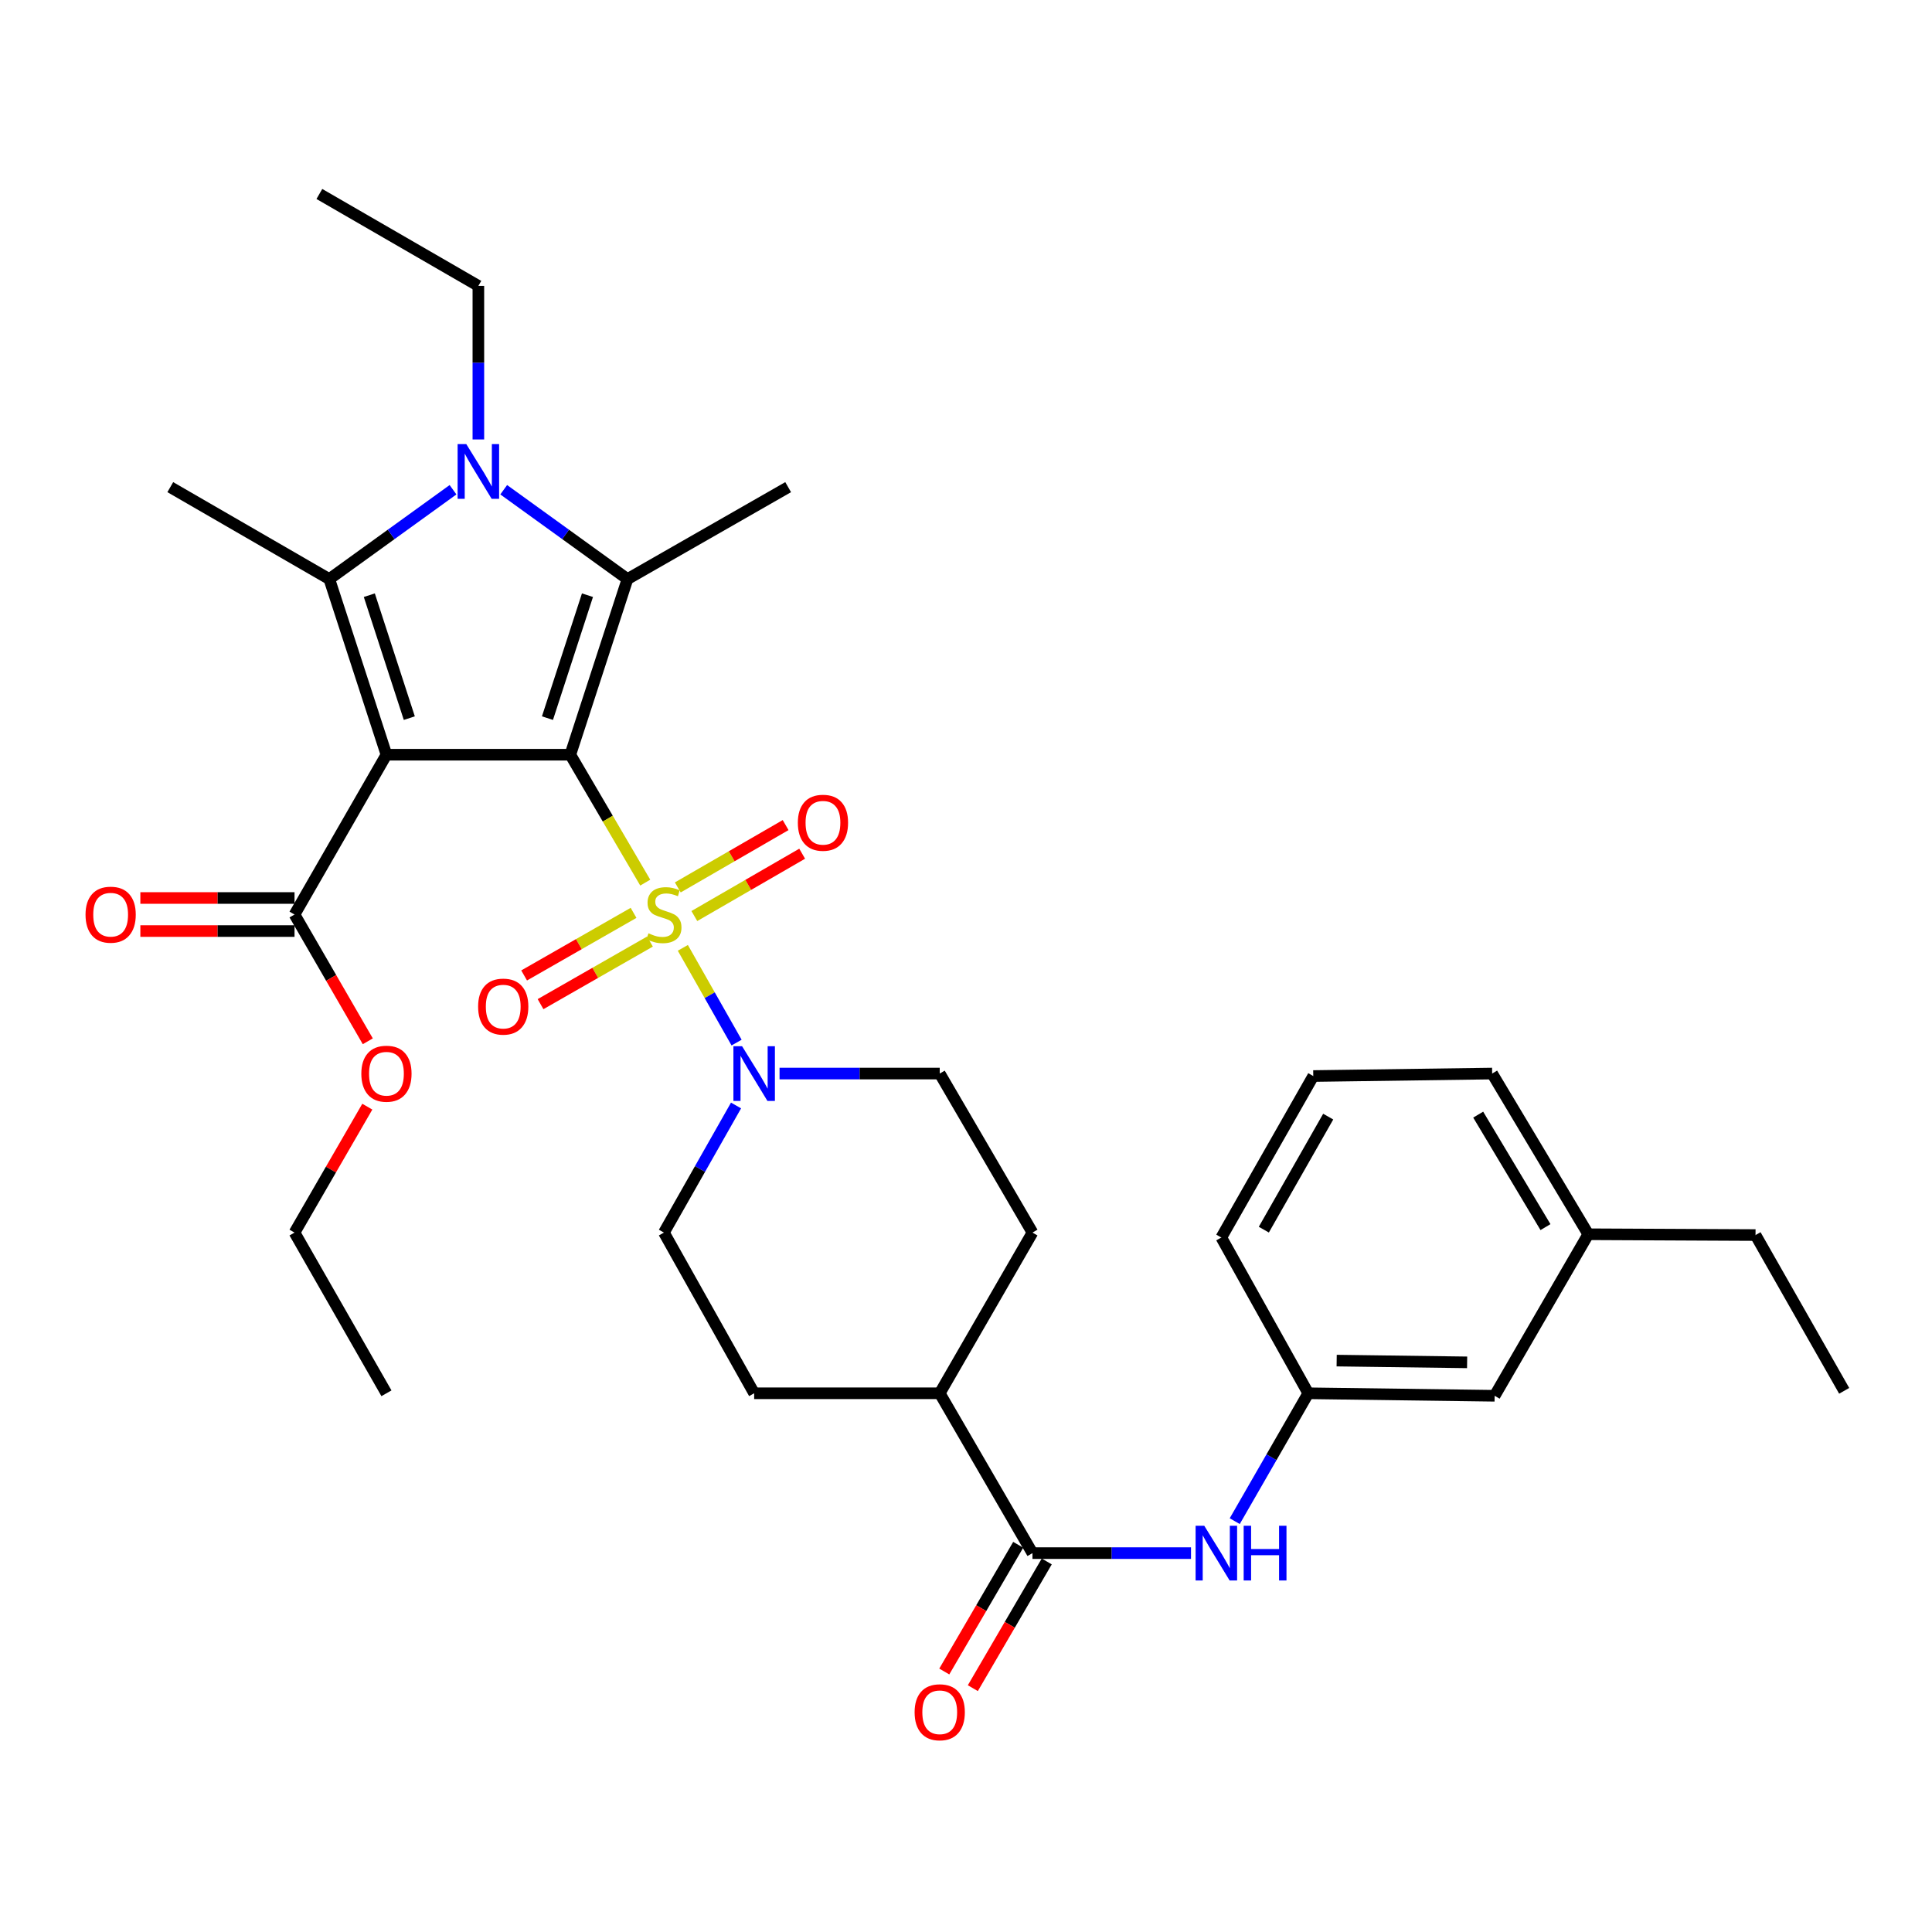 <?xml version='1.0' encoding='iso-8859-1'?>
<svg version='1.1' baseProfile='full'
              xmlns='http://www.w3.org/2000/svg'
                      xmlns:rdkit='http://www.rdkit.org/xml'
                      xmlns:xlink='http://www.w3.org/1999/xlink'
                  xml:space='preserve'
width='1000px' height='1000px' viewBox='0 0 1000 1000'>
<!-- END OF HEADER -->
<rect style='opacity:1.0;fill:#FFFFFF;stroke:none' width='1000' height='1000' x='0' y='0'> </rect>
<path class='bond-0' d='M 295.197,390.636 L 314.586,423.739' style='fill:none;fill-rule:evenodd;stroke:#000000;stroke-width:6px;stroke-linecap:butt;stroke-linejoin:miter;stroke-opacity:1' />
<path class='bond-0' d='M 314.586,423.739 L 333.975,456.841' style='fill:none;fill-rule:evenodd;stroke:#CCCC00;stroke-width:6px;stroke-linecap:butt;stroke-linejoin:miter;stroke-opacity:1' />
<path class='bond-1' d='M 295.197,390.636 L 200.023,390.636' style='fill:none;fill-rule:evenodd;stroke:#000000;stroke-width:6px;stroke-linecap:butt;stroke-linejoin:miter;stroke-opacity:1' />
<path class='bond-2' d='M 295.197,390.636 L 324.78,299.73' style='fill:none;fill-rule:evenodd;stroke:#000000;stroke-width:6px;stroke-linecap:butt;stroke-linejoin:miter;stroke-opacity:1' />
<path class='bond-2' d='M 283.364,371.705 L 304.072,308.071' style='fill:none;fill-rule:evenodd;stroke:#000000;stroke-width:6px;stroke-linecap:butt;stroke-linejoin:miter;stroke-opacity:1' />
<path class='bond-5' d='M 353.435,490.604 L 367.346,515.122' style='fill:none;fill-rule:evenodd;stroke:#CCCC00;stroke-width:6px;stroke-linecap:butt;stroke-linejoin:miter;stroke-opacity:1' />
<path class='bond-5' d='M 367.346,515.122 L 381.257,539.64' style='fill:none;fill-rule:evenodd;stroke:#0000FF;stroke-width:6px;stroke-linecap:butt;stroke-linejoin:miter;stroke-opacity:1' />
<path class='bond-9' d='M 327.926,472.496 L 299.608,488.694' style='fill:none;fill-rule:evenodd;stroke:#CCCC00;stroke-width:6px;stroke-linecap:butt;stroke-linejoin:miter;stroke-opacity:1' />
<path class='bond-9' d='M 299.608,488.694 L 271.289,504.892' style='fill:none;fill-rule:evenodd;stroke:#FF0000;stroke-width:6px;stroke-linecap:butt;stroke-linejoin:miter;stroke-opacity:1' />
<path class='bond-9' d='M 336.422,487.348 L 308.103,503.546' style='fill:none;fill-rule:evenodd;stroke:#CCCC00;stroke-width:6px;stroke-linecap:butt;stroke-linejoin:miter;stroke-opacity:1' />
<path class='bond-9' d='M 308.103,503.546 L 279.785,519.745' style='fill:none;fill-rule:evenodd;stroke:#FF0000;stroke-width:6px;stroke-linecap:butt;stroke-linejoin:miter;stroke-opacity:1' />
<path class='bond-10' d='M 359.389,474.141 L 387.293,458.008' style='fill:none;fill-rule:evenodd;stroke:#CCCC00;stroke-width:6px;stroke-linecap:butt;stroke-linejoin:miter;stroke-opacity:1' />
<path class='bond-10' d='M 387.293,458.008 L 415.198,441.876' style='fill:none;fill-rule:evenodd;stroke:#FF0000;stroke-width:6px;stroke-linecap:butt;stroke-linejoin:miter;stroke-opacity:1' />
<path class='bond-10' d='M 350.825,459.328 L 378.729,443.195' style='fill:none;fill-rule:evenodd;stroke:#CCCC00;stroke-width:6px;stroke-linecap:butt;stroke-linejoin:miter;stroke-opacity:1' />
<path class='bond-10' d='M 378.729,443.195 L 406.634,427.062' style='fill:none;fill-rule:evenodd;stroke:#FF0000;stroke-width:6px;stroke-linecap:butt;stroke-linejoin:miter;stroke-opacity:1' />
<path class='bond-3' d='M 200.023,390.636 L 170.45,299.73' style='fill:none;fill-rule:evenodd;stroke:#000000;stroke-width:6px;stroke-linecap:butt;stroke-linejoin:miter;stroke-opacity:1' />
<path class='bond-3' d='M 211.858,371.707 L 191.157,308.073' style='fill:none;fill-rule:evenodd;stroke:#000000;stroke-width:6px;stroke-linecap:butt;stroke-linejoin:miter;stroke-opacity:1' />
<path class='bond-6' d='M 200.023,390.636 L 152.445,473.358' style='fill:none;fill-rule:evenodd;stroke:#000000;stroke-width:6px;stroke-linecap:butt;stroke-linejoin:miter;stroke-opacity:1' />
<path class='bond-4' d='M 324.78,299.73 L 292.75,276.608' style='fill:none;fill-rule:evenodd;stroke:#000000;stroke-width:6px;stroke-linecap:butt;stroke-linejoin:miter;stroke-opacity:1' />
<path class='bond-4' d='M 292.75,276.608 L 260.72,253.486' style='fill:none;fill-rule:evenodd;stroke:#0000FF;stroke-width:6px;stroke-linecap:butt;stroke-linejoin:miter;stroke-opacity:1' />
<path class='bond-20' d='M 324.78,299.73 L 407.948,252.143' style='fill:none;fill-rule:evenodd;stroke:#000000;stroke-width:6px;stroke-linecap:butt;stroke-linejoin:miter;stroke-opacity:1' />
<path class='bond-21' d='M 170.45,299.73 L 88.137,252.143' style='fill:none;fill-rule:evenodd;stroke:#000000;stroke-width:6px;stroke-linecap:butt;stroke-linejoin:miter;stroke-opacity:1' />
<path class='bond-33' d='M 170.45,299.73 L 202.466,276.61' style='fill:none;fill-rule:evenodd;stroke:#000000;stroke-width:6px;stroke-linecap:butt;stroke-linejoin:miter;stroke-opacity:1' />
<path class='bond-33' d='M 202.466,276.61 L 234.481,253.489' style='fill:none;fill-rule:evenodd;stroke:#0000FF;stroke-width:6px;stroke-linecap:butt;stroke-linejoin:miter;stroke-opacity:1' />
<path class='bond-19' d='M 247.601,227.454 L 247.601,187.715' style='fill:none;fill-rule:evenodd;stroke:#0000FF;stroke-width:6px;stroke-linecap:butt;stroke-linejoin:miter;stroke-opacity:1' />
<path class='bond-19' d='M 247.601,187.715 L 247.601,147.976' style='fill:none;fill-rule:evenodd;stroke:#000000;stroke-width:6px;stroke-linecap:butt;stroke-linejoin:miter;stroke-opacity:1' />
<path class='bond-12' d='M 380.976,572.197 L 362.313,605.09' style='fill:none;fill-rule:evenodd;stroke:#0000FF;stroke-width:6px;stroke-linecap:butt;stroke-linejoin:miter;stroke-opacity:1' />
<path class='bond-12' d='M 362.313,605.09 L 343.65,637.983' style='fill:none;fill-rule:evenodd;stroke:#000000;stroke-width:6px;stroke-linecap:butt;stroke-linejoin:miter;stroke-opacity:1' />
<path class='bond-13' d='M 403.494,555.671 L 444.948,555.671' style='fill:none;fill-rule:evenodd;stroke:#0000FF;stroke-width:6px;stroke-linecap:butt;stroke-linejoin:miter;stroke-opacity:1' />
<path class='bond-13' d='M 444.948,555.671 L 486.402,555.671' style='fill:none;fill-rule:evenodd;stroke:#000000;stroke-width:6px;stroke-linecap:butt;stroke-linejoin:miter;stroke-opacity:1' />
<path class='bond-15' d='M 152.445,464.802 L 112.548,464.802' style='fill:none;fill-rule:evenodd;stroke:#000000;stroke-width:6px;stroke-linecap:butt;stroke-linejoin:miter;stroke-opacity:1' />
<path class='bond-15' d='M 112.548,464.802 L 72.65,464.802' style='fill:none;fill-rule:evenodd;stroke:#FF0000;stroke-width:6px;stroke-linecap:butt;stroke-linejoin:miter;stroke-opacity:1' />
<path class='bond-15' d='M 152.445,481.913 L 112.548,481.913' style='fill:none;fill-rule:evenodd;stroke:#000000;stroke-width:6px;stroke-linecap:butt;stroke-linejoin:miter;stroke-opacity:1' />
<path class='bond-15' d='M 112.548,481.913 L 72.65,481.913' style='fill:none;fill-rule:evenodd;stroke:#FF0000;stroke-width:6px;stroke-linecap:butt;stroke-linejoin:miter;stroke-opacity:1' />
<path class='bond-23' d='M 152.445,473.358 L 171.409,506.166' style='fill:none;fill-rule:evenodd;stroke:#000000;stroke-width:6px;stroke-linecap:butt;stroke-linejoin:miter;stroke-opacity:1' />
<path class='bond-23' d='M 171.409,506.166 L 190.372,538.974' style='fill:none;fill-rule:evenodd;stroke:#FF0000;stroke-width:6px;stroke-linecap:butt;stroke-linejoin:miter;stroke-opacity:1' />
<path class='bond-7' d='M 534.407,803.892 L 486.402,721.161' style='fill:none;fill-rule:evenodd;stroke:#000000;stroke-width:6px;stroke-linecap:butt;stroke-linejoin:miter;stroke-opacity:1' />
<path class='bond-8' d='M 534.407,803.892 L 575.435,803.892' style='fill:none;fill-rule:evenodd;stroke:#000000;stroke-width:6px;stroke-linecap:butt;stroke-linejoin:miter;stroke-opacity:1' />
<path class='bond-8' d='M 575.435,803.892 L 616.462,803.892' style='fill:none;fill-rule:evenodd;stroke:#0000FF;stroke-width:6px;stroke-linecap:butt;stroke-linejoin:miter;stroke-opacity:1' />
<path class='bond-14' d='M 527.017,799.581 L 507.886,832.377' style='fill:none;fill-rule:evenodd;stroke:#000000;stroke-width:6px;stroke-linecap:butt;stroke-linejoin:miter;stroke-opacity:1' />
<path class='bond-14' d='M 507.886,832.377 L 488.755,865.173' style='fill:none;fill-rule:evenodd;stroke:#FF0000;stroke-width:6px;stroke-linecap:butt;stroke-linejoin:miter;stroke-opacity:1' />
<path class='bond-14' d='M 541.797,808.203 L 522.666,840.999' style='fill:none;fill-rule:evenodd;stroke:#000000;stroke-width:6px;stroke-linecap:butt;stroke-linejoin:miter;stroke-opacity:1' />
<path class='bond-14' d='M 522.666,840.999 L 503.535,873.795' style='fill:none;fill-rule:evenodd;stroke:#FF0000;stroke-width:6px;stroke-linecap:butt;stroke-linejoin:miter;stroke-opacity:1' />
<path class='bond-16' d='M 639.097,787.346 L 658.128,754.254' style='fill:none;fill-rule:evenodd;stroke:#0000FF;stroke-width:6px;stroke-linecap:butt;stroke-linejoin:miter;stroke-opacity:1' />
<path class='bond-16' d='M 658.128,754.254 L 677.159,721.161' style='fill:none;fill-rule:evenodd;stroke:#000000;stroke-width:6px;stroke-linecap:butt;stroke-linejoin:miter;stroke-opacity:1' />
<path class='bond-11' d='M 486.402,721.161 L 534.407,637.983' style='fill:none;fill-rule:evenodd;stroke:#000000;stroke-width:6px;stroke-linecap:butt;stroke-linejoin:miter;stroke-opacity:1' />
<path class='bond-34' d='M 486.402,721.161 L 390.353,721.161' style='fill:none;fill-rule:evenodd;stroke:#000000;stroke-width:6px;stroke-linecap:butt;stroke-linejoin:miter;stroke-opacity:1' />
<path class='bond-18' d='M 343.65,637.983 L 390.353,721.161' style='fill:none;fill-rule:evenodd;stroke:#000000;stroke-width:6px;stroke-linecap:butt;stroke-linejoin:miter;stroke-opacity:1' />
<path class='bond-17' d='M 486.402,555.671 L 534.407,637.983' style='fill:none;fill-rule:evenodd;stroke:#000000;stroke-width:6px;stroke-linecap:butt;stroke-linejoin:miter;stroke-opacity:1' />
<path class='bond-22' d='M 677.159,721.161 L 773.617,722.454' style='fill:none;fill-rule:evenodd;stroke:#000000;stroke-width:6px;stroke-linecap:butt;stroke-linejoin:miter;stroke-opacity:1' />
<path class='bond-22' d='M 691.857,704.246 L 759.378,705.151' style='fill:none;fill-rule:evenodd;stroke:#000000;stroke-width:6px;stroke-linecap:butt;stroke-linejoin:miter;stroke-opacity:1' />
<path class='bond-26' d='M 677.159,721.161 L 632.148,640.541' style='fill:none;fill-rule:evenodd;stroke:#000000;stroke-width:6px;stroke-linecap:butt;stroke-linejoin:miter;stroke-opacity:1' />
<path class='bond-30' d='M 247.601,147.976 L 165.307,100.398' style='fill:none;fill-rule:evenodd;stroke:#000000;stroke-width:6px;stroke-linecap:butt;stroke-linejoin:miter;stroke-opacity:1' />
<path class='bond-24' d='M 773.617,722.454 L 822.088,638.848' style='fill:none;fill-rule:evenodd;stroke:#000000;stroke-width:6px;stroke-linecap:butt;stroke-linejoin:miter;stroke-opacity:1' />
<path class='bond-28' d='M 190.118,572.807 L 171.281,605.395' style='fill:none;fill-rule:evenodd;stroke:#FF0000;stroke-width:6px;stroke-linecap:butt;stroke-linejoin:miter;stroke-opacity:1' />
<path class='bond-28' d='M 171.281,605.395 L 152.445,637.983' style='fill:none;fill-rule:evenodd;stroke:#000000;stroke-width:6px;stroke-linecap:butt;stroke-linejoin:miter;stroke-opacity:1' />
<path class='bond-29' d='M 822.088,638.848 L 908.66,639.267' style='fill:none;fill-rule:evenodd;stroke:#000000;stroke-width:6px;stroke-linecap:butt;stroke-linejoin:miter;stroke-opacity:1' />
<path class='bond-35' d='M 822.088,638.848 L 772.334,555.671' style='fill:none;fill-rule:evenodd;stroke:#000000;stroke-width:6px;stroke-linecap:butt;stroke-linejoin:miter;stroke-opacity:1' />
<path class='bond-35' d='M 799.941,635.155 L 765.113,576.931' style='fill:none;fill-rule:evenodd;stroke:#000000;stroke-width:6px;stroke-linecap:butt;stroke-linejoin:miter;stroke-opacity:1' />
<path class='bond-25' d='M 679.745,556.954 L 632.148,640.541' style='fill:none;fill-rule:evenodd;stroke:#000000;stroke-width:6px;stroke-linecap:butt;stroke-linejoin:miter;stroke-opacity:1' />
<path class='bond-25' d='M 687.475,577.959 L 654.157,636.469' style='fill:none;fill-rule:evenodd;stroke:#000000;stroke-width:6px;stroke-linecap:butt;stroke-linejoin:miter;stroke-opacity:1' />
<path class='bond-27' d='M 679.745,556.954 L 772.334,555.671' style='fill:none;fill-rule:evenodd;stroke:#000000;stroke-width:6px;stroke-linecap:butt;stroke-linejoin:miter;stroke-opacity:1' />
<path class='bond-32' d='M 152.445,637.983 L 200.023,721.161' style='fill:none;fill-rule:evenodd;stroke:#000000;stroke-width:6px;stroke-linecap:butt;stroke-linejoin:miter;stroke-opacity:1' />
<path class='bond-31' d='M 908.66,639.267 L 954.545,719.887' style='fill:none;fill-rule:evenodd;stroke:#000000;stroke-width:6px;stroke-linecap:butt;stroke-linejoin:miter;stroke-opacity:1' />
<path  class='atom-1' d='M 335.65 483.078
Q 335.97 483.198, 337.29 483.758
Q 338.61 484.318, 340.05 484.678
Q 341.53 484.998, 342.97 484.998
Q 345.65 484.998, 347.21 483.718
Q 348.77 482.398, 348.77 480.118
Q 348.77 478.558, 347.97 477.598
Q 347.21 476.638, 346.01 476.118
Q 344.81 475.598, 342.81 474.998
Q 340.29 474.238, 338.77 473.518
Q 337.29 472.798, 336.21 471.278
Q 335.17 469.758, 335.17 467.198
Q 335.17 463.638, 337.57 461.438
Q 340.01 459.238, 344.81 459.238
Q 348.09 459.238, 351.81 460.798
L 350.89 463.878
Q 347.49 462.478, 344.93 462.478
Q 342.17 462.478, 340.65 463.638
Q 339.13 464.758, 339.17 466.718
Q 339.17 468.238, 339.93 469.158
Q 340.73 470.078, 341.85 470.598
Q 343.01 471.118, 344.93 471.718
Q 347.49 472.518, 349.01 473.318
Q 350.53 474.118, 351.61 475.758
Q 352.73 477.358, 352.73 480.118
Q 352.73 484.038, 350.09 486.158
Q 347.49 488.238, 343.13 488.238
Q 340.61 488.238, 338.69 487.678
Q 336.81 487.158, 334.57 486.238
L 335.65 483.078
' fill='#CCCC00'/>
<path  class='atom-5' d='M 241.341 229.855
L 250.621 244.855
Q 251.541 246.335, 253.021 249.015
Q 254.501 251.695, 254.581 251.855
L 254.581 229.855
L 258.341 229.855
L 258.341 258.175
L 254.461 258.175
L 244.501 241.775
Q 243.341 239.855, 242.101 237.655
Q 240.901 235.455, 240.541 234.775
L 240.541 258.175
L 236.861 258.175
L 236.861 229.855
L 241.341 229.855
' fill='#0000FF'/>
<path  class='atom-6' d='M 384.093 541.511
L 393.373 556.511
Q 394.293 557.991, 395.773 560.671
Q 397.253 563.351, 397.333 563.511
L 397.333 541.511
L 401.093 541.511
L 401.093 569.831
L 397.213 569.831
L 387.253 553.431
Q 386.093 551.511, 384.853 549.311
Q 383.653 547.111, 383.293 546.431
L 383.293 569.831
L 379.613 569.831
L 379.613 541.511
L 384.093 541.511
' fill='#0000FF'/>
<path  class='atom-9' d='M 623.322 789.732
L 632.602 804.732
Q 633.522 806.212, 635.002 808.892
Q 636.482 811.572, 636.562 811.732
L 636.562 789.732
L 640.322 789.732
L 640.322 818.052
L 636.442 818.052
L 626.482 801.652
Q 625.322 799.732, 624.082 797.532
Q 622.882 795.332, 622.522 794.652
L 622.522 818.052
L 618.842 818.052
L 618.842 789.732
L 623.322 789.732
' fill='#0000FF'/>
<path  class='atom-9' d='M 643.722 789.732
L 647.562 789.732
L 647.562 801.772
L 662.042 801.772
L 662.042 789.732
L 665.882 789.732
L 665.882 818.052
L 662.042 818.052
L 662.042 804.972
L 647.562 804.972
L 647.562 818.052
L 643.722 818.052
L 643.722 789.732
' fill='#0000FF'/>
<path  class='atom-10' d='M 247.472 521.016
Q 247.472 514.216, 250.832 510.416
Q 254.192 506.616, 260.472 506.616
Q 266.752 506.616, 270.112 510.416
Q 273.472 514.216, 273.472 521.016
Q 273.472 527.896, 270.072 531.816
Q 266.672 535.696, 260.472 535.696
Q 254.232 535.696, 250.832 531.816
Q 247.472 527.936, 247.472 521.016
M 260.472 532.496
Q 264.792 532.496, 267.112 529.616
Q 269.472 526.696, 269.472 521.016
Q 269.472 515.456, 267.112 512.656
Q 264.792 509.816, 260.472 509.816
Q 256.152 509.816, 253.792 512.616
Q 251.472 515.416, 251.472 521.016
Q 251.472 526.736, 253.792 529.616
Q 256.152 532.496, 260.472 532.496
' fill='#FF0000'/>
<path  class='atom-11' d='M 412.962 425.851
Q 412.962 419.051, 416.322 415.251
Q 419.682 411.451, 425.962 411.451
Q 432.242 411.451, 435.602 415.251
Q 438.962 419.051, 438.962 425.851
Q 438.962 432.731, 435.562 436.651
Q 432.162 440.531, 425.962 440.531
Q 419.722 440.531, 416.322 436.651
Q 412.962 432.771, 412.962 425.851
M 425.962 437.331
Q 430.282 437.331, 432.602 434.451
Q 434.962 431.531, 434.962 425.851
Q 434.962 420.291, 432.602 417.491
Q 430.282 414.651, 425.962 414.651
Q 421.642 414.651, 419.282 417.451
Q 416.962 420.251, 416.962 425.851
Q 416.962 431.571, 419.282 434.451
Q 421.642 437.331, 425.962 437.331
' fill='#FF0000'/>
<path  class='atom-15' d='M 473.402 886.266
Q 473.402 879.466, 476.762 875.666
Q 480.122 871.866, 486.402 871.866
Q 492.682 871.866, 496.042 875.666
Q 499.402 879.466, 499.402 886.266
Q 499.402 893.146, 496.002 897.066
Q 492.602 900.946, 486.402 900.946
Q 480.162 900.946, 476.762 897.066
Q 473.402 893.186, 473.402 886.266
M 486.402 897.746
Q 490.722 897.746, 493.042 894.866
Q 495.402 891.946, 495.402 886.266
Q 495.402 880.706, 493.042 877.906
Q 490.722 875.066, 486.402 875.066
Q 482.082 875.066, 479.722 877.866
Q 477.402 880.666, 477.402 886.266
Q 477.402 891.986, 479.722 894.866
Q 482.082 897.746, 486.402 897.746
' fill='#FF0000'/>
<path  class='atom-16' d='M 44.271 473.438
Q 44.271 466.638, 47.631 462.838
Q 50.991 459.038, 57.271 459.038
Q 63.551 459.038, 66.911 462.838
Q 70.271 466.638, 70.271 473.438
Q 70.271 480.318, 66.871 484.238
Q 63.471 488.118, 57.271 488.118
Q 51.031 488.118, 47.631 484.238
Q 44.271 480.358, 44.271 473.438
M 57.271 484.918
Q 61.591 484.918, 63.911 482.038
Q 66.271 479.118, 66.271 473.438
Q 66.271 467.878, 63.911 465.078
Q 61.591 462.238, 57.271 462.238
Q 52.951 462.238, 50.591 465.038
Q 48.271 467.838, 48.271 473.438
Q 48.271 479.158, 50.591 482.038
Q 52.951 484.918, 57.271 484.918
' fill='#FF0000'/>
<path  class='atom-24' d='M 187.023 555.751
Q 187.023 548.951, 190.383 545.151
Q 193.743 541.351, 200.023 541.351
Q 206.303 541.351, 209.663 545.151
Q 213.023 548.951, 213.023 555.751
Q 213.023 562.631, 209.623 566.551
Q 206.223 570.431, 200.023 570.431
Q 193.783 570.431, 190.383 566.551
Q 187.023 562.671, 187.023 555.751
M 200.023 567.231
Q 204.343 567.231, 206.663 564.351
Q 209.023 561.431, 209.023 555.751
Q 209.023 550.191, 206.663 547.391
Q 204.343 544.551, 200.023 544.551
Q 195.703 544.551, 193.343 547.351
Q 191.023 550.151, 191.023 555.751
Q 191.023 561.471, 193.343 564.351
Q 195.703 567.231, 200.023 567.231
' fill='#FF0000'/>
</svg>
